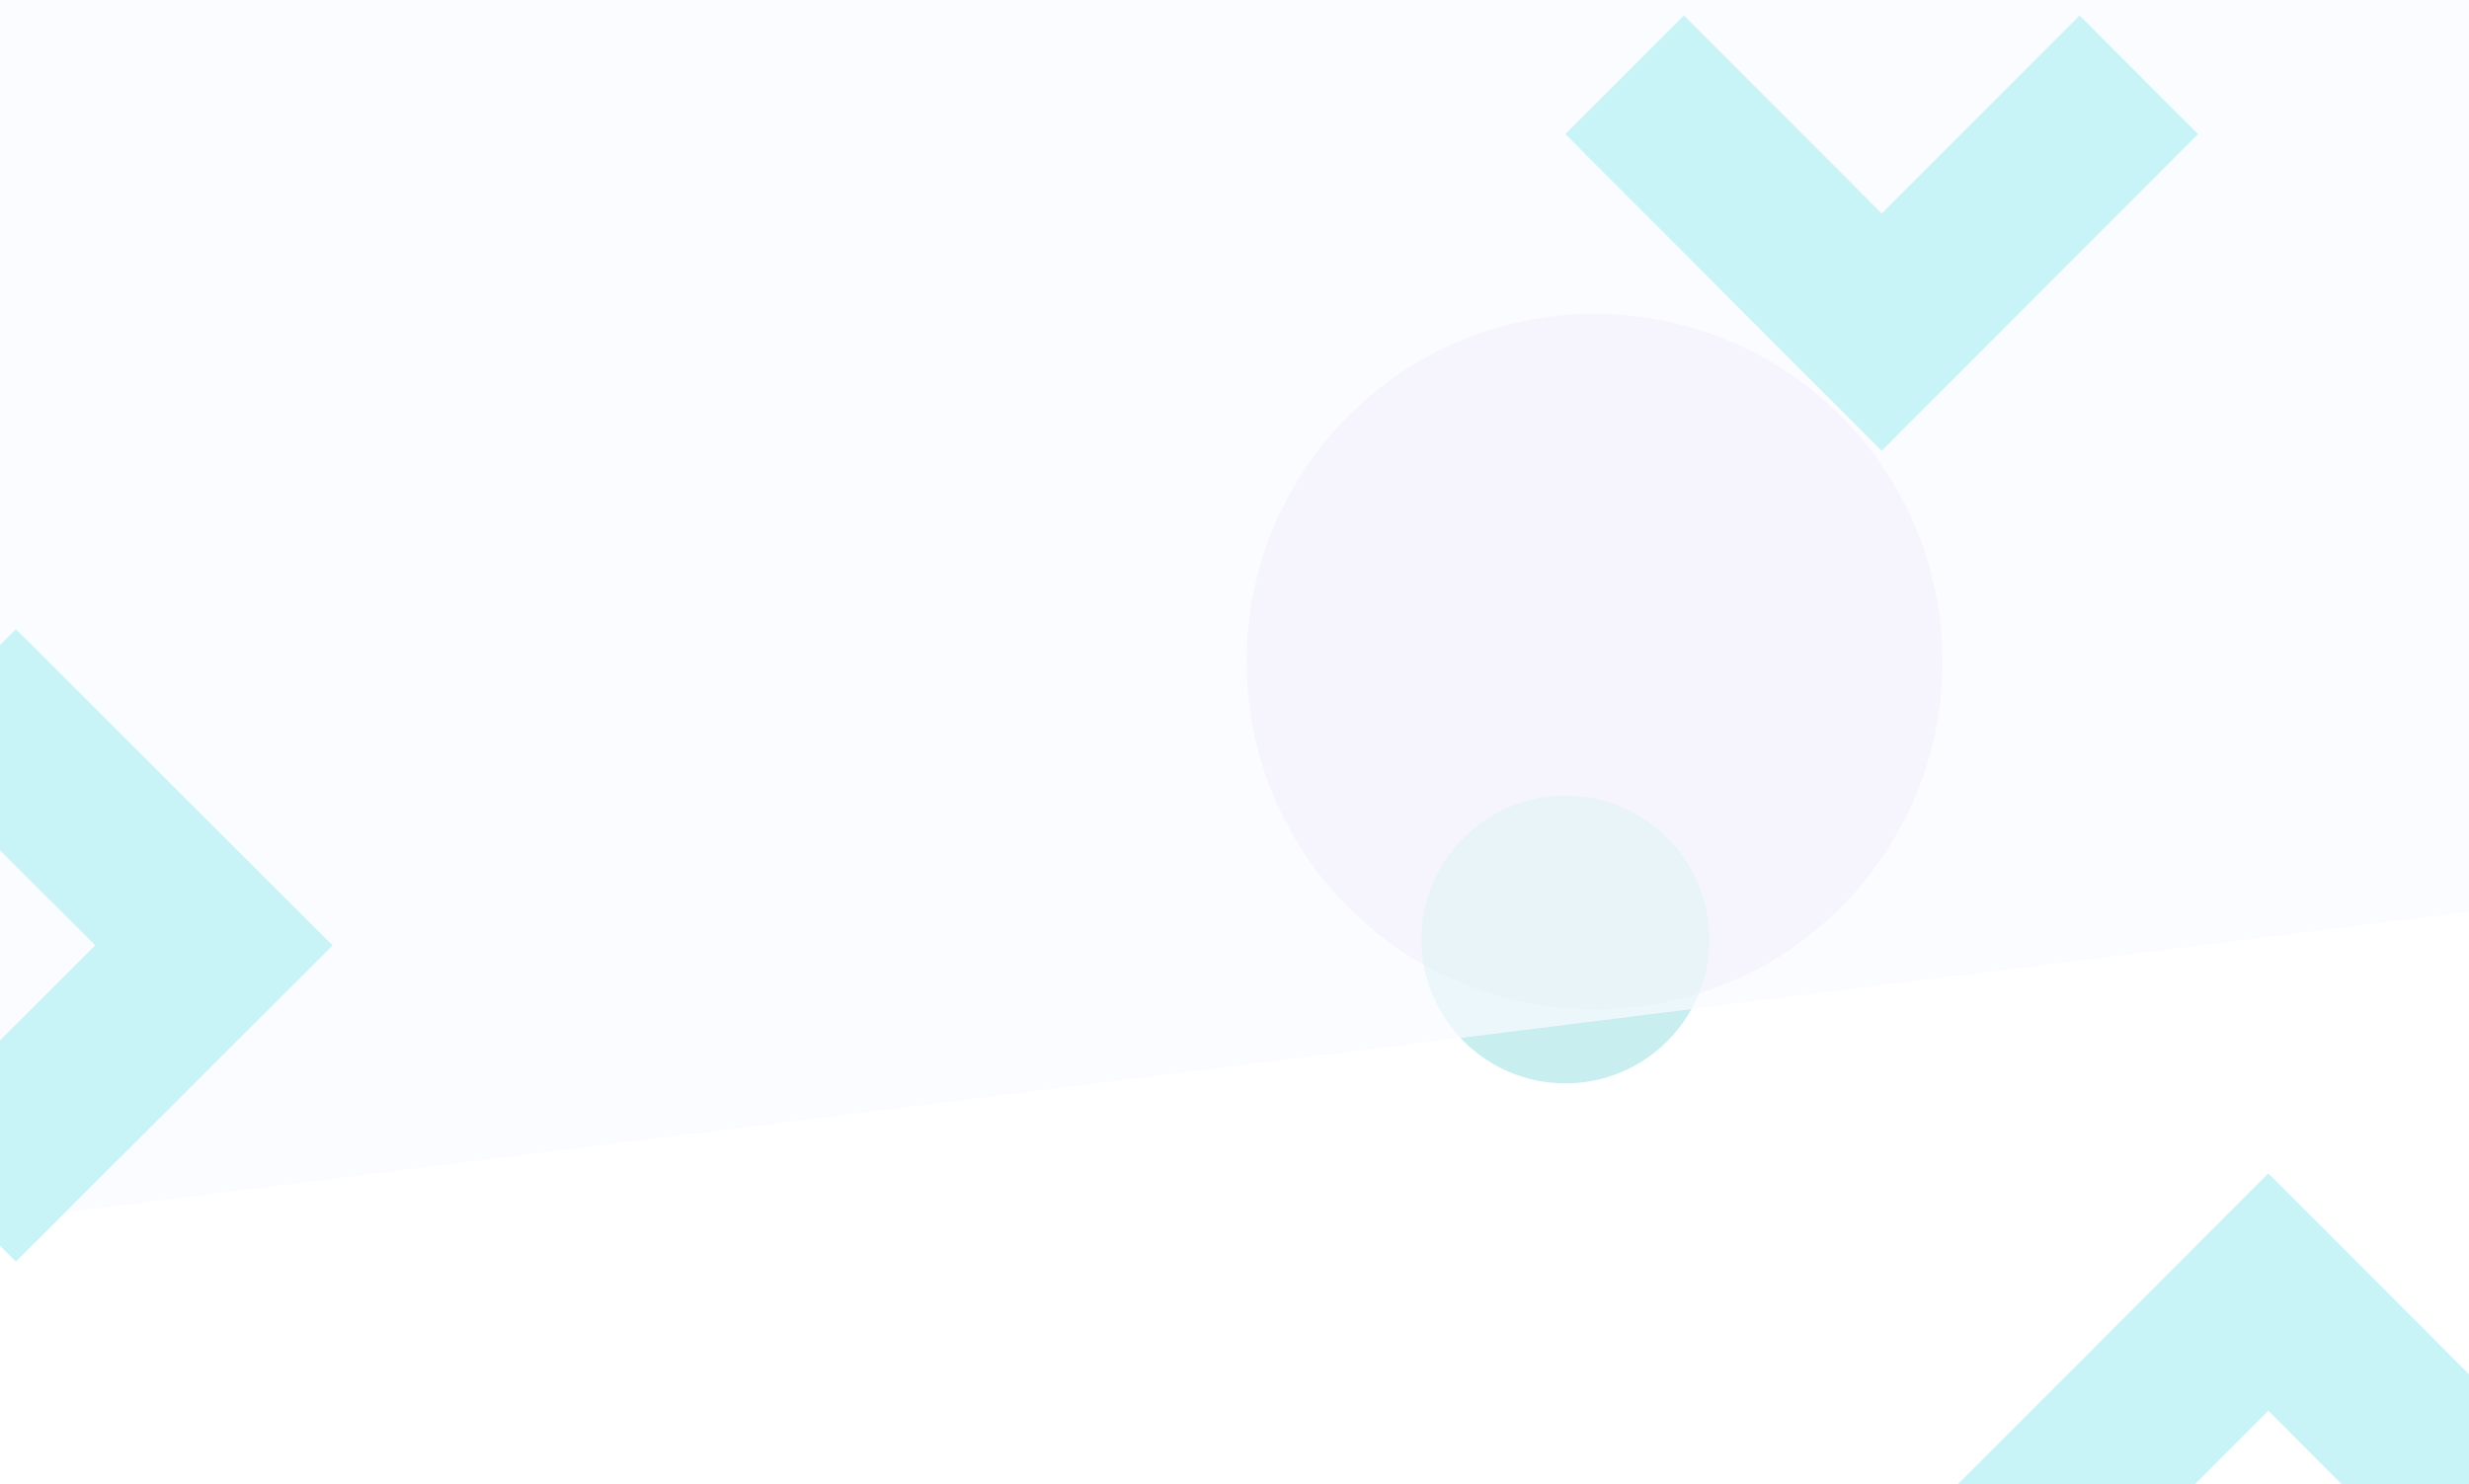 <svg width="1440" height="866" viewBox="0 0 1440 866" fill="none" xmlns="http://www.w3.org/2000/svg">
<g opacity="0.4" clip-path="url(#clip0_547_1436)">
<circle opacity="0.3" cx="930" cy="386" r="203" fill="#7C3AED"/>
<circle opacity="0.6" cx="913" cy="548" r="84" fill="#1DB5BE"/>
<g filter="url(#filter0_b_547_1436)">
<path d="M0 -40H1440V532L0 712V-40Z" fill="#F2F7FF" fill-opacity="0.7"/>
</g>
<path d="M1097.48 124.498L982.15 9L913 78.251L1097.48 263L1282 78.251L1212.85 9L1097.48 124.498Z" fill="#75E3EA"/>
<path d="M55.498 551.52L-60 666.85L9.251 736L194 551.52L9.251 367L-60 436.15L55.498 551.52Z" fill="#75E3EA"/>
<path d="M1322.98 823.002L1207.65 938.5L1138.5 869.249L1322.98 684.5L1507.5 869.249L1438.35 938.5L1322.98 823.002Z" fill="#75E3EA"/>
</g>
<defs>
<filter id="filter0_b_547_1436" x="-100" y="-140" width="1640" height="952" filterUnits="userSpaceOnUse" color-interpolation-filters="sRGB">
<feFlood flood-opacity="0" result="BackgroundImageFix"/>
<feGaussianBlur in="BackgroundImageFix" stdDeviation="50"/>
<feComposite in2="SourceAlpha" operator="in" result="effect1_backgroundBlur_547_1436"/>
<feBlend mode="normal" in="SourceGraphic" in2="effect1_backgroundBlur_547_1436" result="shape"/>
</filter>
<clipPath id="clip0_547_1436">
<rect width="1440" height="866" fill="white"/>
</clipPath>
</defs>
</svg>
